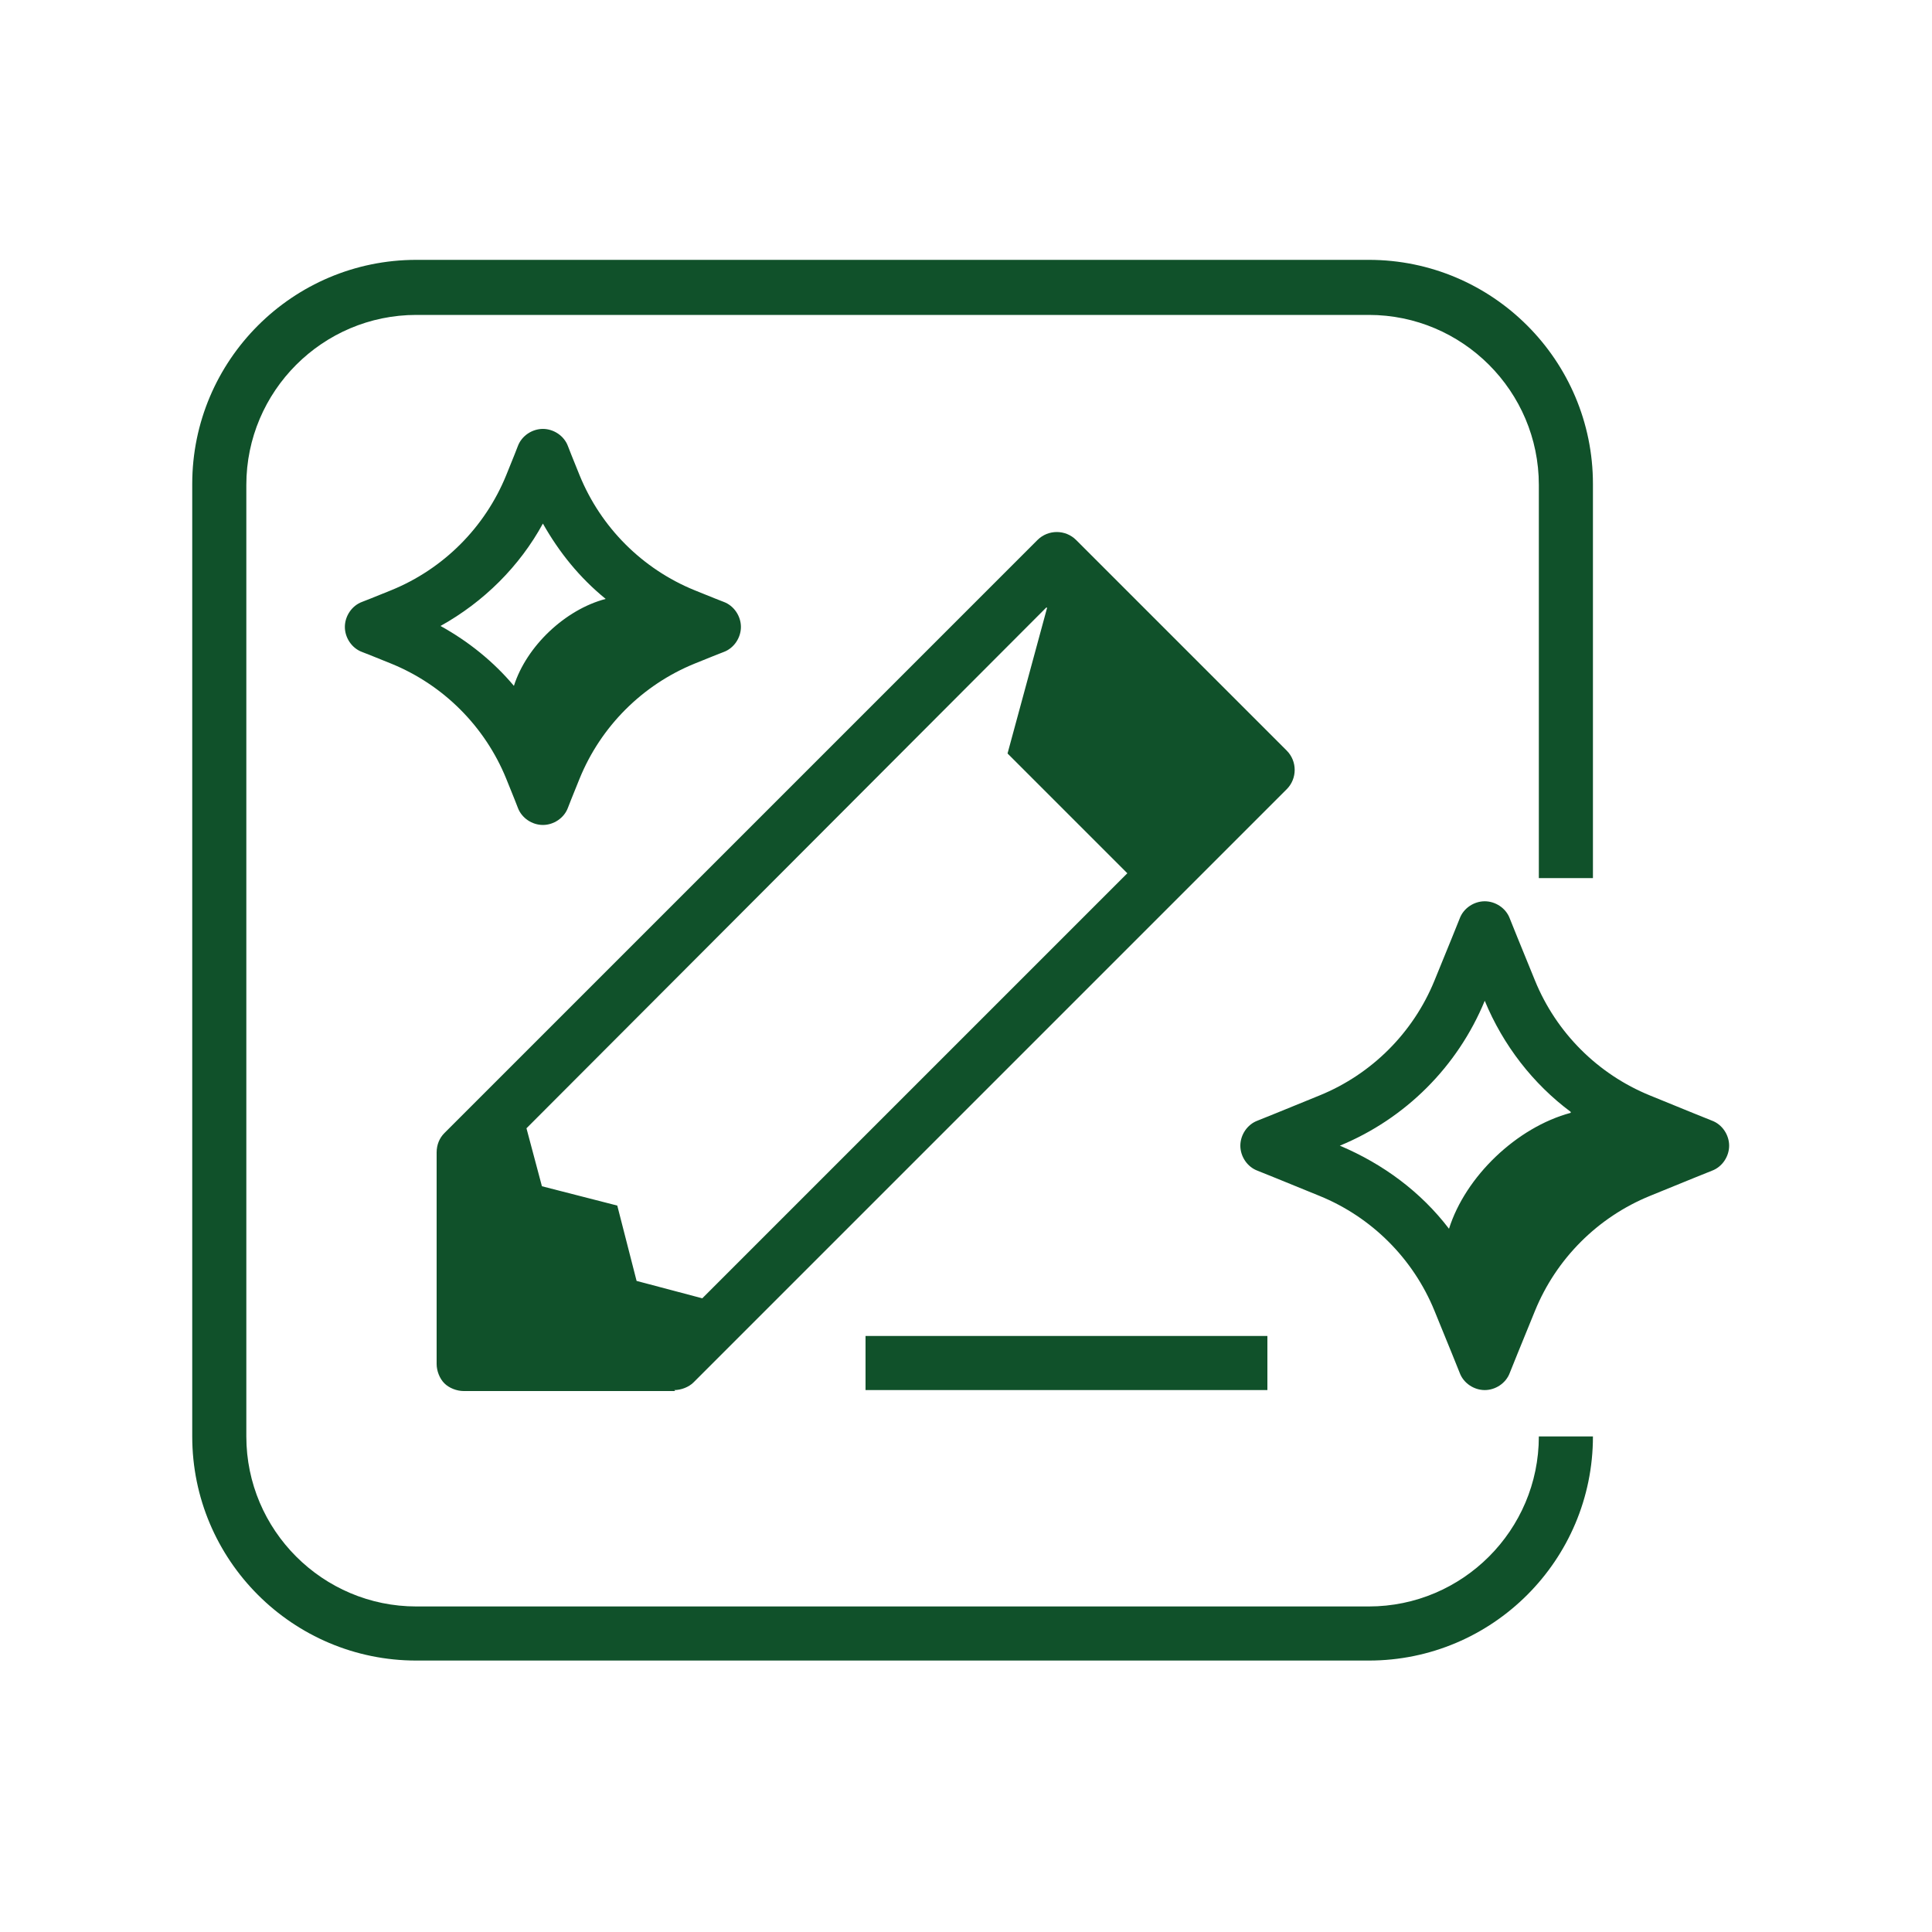 <svg xmlns="http://www.w3.org/2000/svg" id="Layer_1" data-name="Layer 1" viewBox="0 0 200 200"><path d="M164.9,90.8v-40.7c0-12.8-10.4-23.2-23.2-23.2H43.1c-12.8,0-23.2,10.4-23.2,23.2v98.6c0,12.8,10.4,23.2,23.2,23.2h98.6c12.8,0,23.2-10.4,23.2-23.2h-5.6c0,9.7-7.9,17.6-17.6,17.6H43.1c-9.7,0-17.6-7.9-17.6-17.6V50.2c0-9.7,7.9-17.6,17.6-17.6h98.6c9.7,0,17.6,7.9,17.6,17.6v40.7h5.6ZM89.6,143.9h41.6v-5.6h-41.6v5.6ZM156.3,95.1c-.4-1.1-1.5-1.8-2.6-1.8s-2.2.7-2.6,1.8c0,0-1.2,3-2.6,6.4-2.2,5.4-6.5,9.7-11.9,11.9-3.4,1.4-6.4,2.6-6.4,2.6-1.1.4-1.8,1.5-1.8,2.6s.7,2.2,1.8,2.6c0,0,3,1.2,6.4,2.6,5.4,2.2,9.7,6.5,11.9,11.9,1.4,3.4,2.6,6.4,2.6,6.4.4,1.1,1.5,1.8,2.6,1.8s2.2-.7,2.6-1.8c0,0,1.2-3,2.6-6.4,2.2-5.4,6.5-9.7,11.9-11.9,3.4-1.4,6.4-2.6,6.4-2.6,1.1-.4,1.8-1.5,1.8-2.6s-.7-2.2-1.8-2.6c0,0-3-1.2-6.4-2.6-5.4-2.2-9.7-6.5-11.9-11.9-1.4-3.4-2.6-6.4-2.6-6.4ZM69.8,143.9c.7,0,1.5-.3,2-.8l61.4-61.4c1.1-1.1,1.1-2.9,0-4l-21.8-21.8c-1.1-1.1-2.9-1.1-4,0l-61.4,61.4c-.5.5-.8,1.2-.8,2v21.9c0,.7.3,1.5.8,2,.5.5,1.3.8,2,.8h21.9ZM108.3,62.9l-53.8,53.9,1.6,6,7.8,2,2,7.8,6.8,1.8,44-44-12.4-12.4,4.1-15.1ZM162.6,115.2c-5.6,1.5-10.9,6.6-12.6,12-2.9-3.8-6.8-6.7-11.3-8.6h0,0c6.8-2.8,12.2-8.2,15-15h0s0,0,0,0c1.9,4.6,5,8.6,8.9,11.5ZM58.8,46.2c-.4-1.1-1.5-1.8-2.6-1.8s-2.2.7-2.6,1.8c0,0-.5,1.3-1.2,3-2.2,5.4-6.5,9.7-11.9,11.9-1.7.7-3,1.2-3,1.2-1.1.4-1.8,1.5-1.8,2.6s.7,2.2,1.8,2.6c0,0,1.3.5,3,1.2,5.4,2.2,9.7,6.5,11.9,11.9.7,1.7,1.2,3,1.2,3,.4,1.1,1.5,1.8,2.6,1.8s2.2-.7,2.6-1.8c0,0,.5-1.3,1.2-3,2.2-5.4,6.5-9.7,11.9-11.9,1.7-.7,3-1.2,3-1.2,1.1-.4,1.8-1.5,1.8-2.6s-.7-2.2-1.8-2.6c0,0-1.3-.5-3-1.2-5.4-2.2-9.7-6.5-11.9-11.9-.7-1.7-1.2-3-1.2-3ZM62.7,62c-4.2,1.1-8.2,4.9-9.5,9-2.1-2.5-4.7-4.6-7.6-6.2,4.5-2.5,8.2-6.2,10.6-10.6,1.7,3,3.8,5.6,6.5,7.8h0Z" fill="#10512a" fill-rule="evenodd" stroke-width="0"></path></svg>